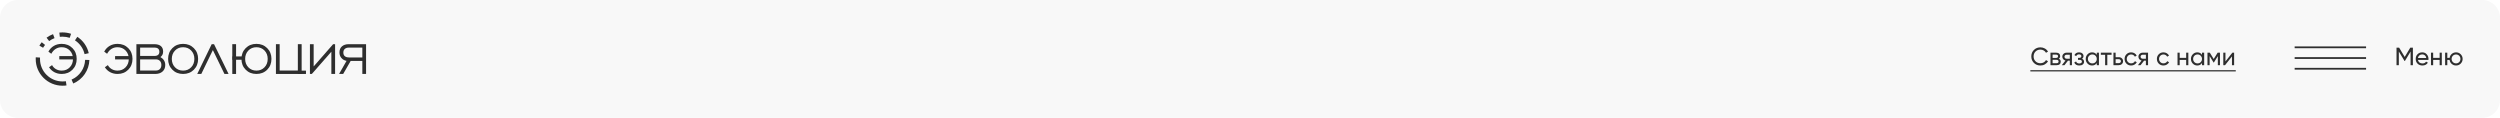 <?xml version="1.0" encoding="UTF-8"?> <svg xmlns="http://www.w3.org/2000/svg" width="1400" height="66" viewBox="0 0 1400 66" fill="none"><g filter="url(#filter0_b_10227_620)"><path d="M0 10C0 4.477 4.477 0 10 0H1390C1395.52 0 1400 4.477 1400 10V56C1400 61.523 1395.52 66 1390 66H10C4.477 66 0 61.523 0 56V10Z" fill="black" fill-opacity="0.03"></path><path d="M132.202 24.734H130.081V41.416H132.202V24.734Z" fill="#2E2E2E"></path><path d="M204.997 41.416V24.737H195.35C193.708 24.737 192.422 25.149 191.488 25.97C190.557 26.79 190.09 27.924 190.09 29.373C190.09 30.579 190.452 31.61 191.181 32.473C191.915 33.334 192.875 33.873 194.07 34.083L189.872 41.416H192.179L196.383 34.112H202.905V41.416H204.997ZM202.908 32.165H195.486C194.43 32.165 193.629 31.932 193.09 31.469C192.544 31.011 192.274 30.328 192.274 29.43C192.274 28.558 192.544 27.873 193.09 27.389C193.629 26.899 194.395 26.658 195.382 26.658H202.908V32.165Z" fill="#2E2E2E"></path><path d="M59.975 30.112L58.353 28.921C59.096 27.524 60.117 26.445 61.409 25.693C62.697 24.942 64.165 24.564 65.813 24.564C68.239 24.564 70.24 25.359 71.825 26.945C73.403 28.532 74.195 30.544 74.195 32.986C74.195 35.433 73.403 37.448 71.822 39.035C70.235 40.621 68.236 41.416 65.819 41.416C64.322 41.416 62.952 41.093 61.722 40.443C60.489 39.792 59.488 38.862 58.716 37.658L60.405 36.467C60.91 37.425 61.647 38.182 62.604 38.724C63.562 39.265 64.632 39.539 65.816 39.539C67.635 39.539 69.144 38.917 70.336 37.679C71.529 36.441 72.123 34.874 72.123 32.986C72.123 31.091 71.529 29.525 70.336 28.293C69.144 27.061 67.635 26.445 65.816 26.445C64.545 26.445 63.416 26.758 62.43 27.38C61.438 27.999 60.622 28.909 59.975 30.112Z" fill="#2E2E2E"></path><path d="M76.385 41.416V24.737H86.328C87.981 24.737 89.232 25.089 90.079 25.791C90.926 26.494 91.353 27.524 91.353 28.895C91.353 29.56 91.222 30.153 90.958 30.68C90.694 31.207 90.32 31.63 89.83 31.949C90.723 32.465 91.399 33.095 91.852 33.838C92.31 34.587 92.537 35.436 92.537 36.406C92.537 37.949 92.026 39.164 91.008 40.068C89.984 40.972 88.602 41.419 86.856 41.419H76.385V41.416ZM78.477 39.498H87.271C88.228 39.498 88.98 39.219 89.531 38.663C90.082 38.102 90.358 37.339 90.358 36.375C90.358 35.422 90.082 34.659 89.531 34.094C88.98 33.533 88.225 33.248 87.271 33.248H78.477V39.498ZM78.477 31.33H86.51C87.395 31.33 88.072 31.129 88.533 30.732C89 30.334 89.235 29.761 89.235 29.016C89.235 28.233 89.011 27.645 88.559 27.248C88.106 26.856 87.427 26.66 86.51 26.66H78.477V31.33Z" fill="#2E2E2E"></path><path d="M102.524 41.416C100.095 41.416 98.09 40.621 96.512 39.035C94.934 37.448 94.142 35.436 94.142 32.994C94.142 30.547 94.934 28.529 96.521 26.945C98.105 25.359 100.104 24.564 102.524 24.564C104.949 24.564 106.957 25.359 108.556 26.957C110.148 28.549 110.946 30.562 110.946 32.997C110.946 35.439 110.148 37.451 108.561 39.038C106.974 40.621 104.958 41.416 102.524 41.416ZM102.529 39.539C104.349 39.539 105.857 38.922 107.053 37.69C108.245 36.458 108.843 34.892 108.843 32.997C108.843 31.097 108.245 29.528 107.059 28.296C105.872 27.064 104.357 26.447 102.529 26.447C100.71 26.447 99.202 27.069 98.006 28.307C96.814 29.545 96.216 31.111 96.216 33C96.216 34.895 96.811 36.461 98.006 37.693C99.202 38.92 100.71 39.539 102.529 39.539Z" fill="#2E2E2E"></path><path d="M119.859 24.737H118.551L110.447 41.416H112.719L119.206 28.048L125.691 41.416H128.003L119.859 24.737Z" fill="#2E2E2E"></path><path d="M168.916 24.734H166.795V41.416H168.916V24.734Z" fill="#2E2E2E"></path><path d="M171.344 39.553H166.795V41.418H171.344V39.553Z" fill="#2E2E2E"></path><path d="M73.181 31.408H64.451V33.274H73.181V31.408Z" fill="#2E2E2E"></path><path d="M136.943 31.595H130.171V33.46H136.943V31.595Z" fill="#2E2E2E"></path><path d="M143.595 41.416C141.166 41.416 139.162 40.621 137.583 39.035C136.005 37.448 135.213 35.436 135.213 32.994C135.213 30.547 136.005 28.529 137.592 26.945C139.176 25.359 141.175 24.564 143.595 24.564C146.02 24.564 148.028 25.359 149.627 26.957C151.22 28.549 152.018 30.562 152.018 32.997C152.018 35.439 151.22 37.451 149.633 39.038C148.043 40.621 146.029 41.416 143.595 41.416ZM143.598 39.539C145.417 39.539 146.926 38.922 148.121 37.69C149.314 36.458 149.911 34.892 149.911 32.997C149.911 31.097 149.314 29.528 148.127 28.296C146.94 27.064 145.426 26.447 143.598 26.447C141.779 26.447 140.27 27.069 139.075 28.307C137.882 29.545 137.284 31.111 137.284 33C137.284 34.895 137.879 36.461 139.075 37.693C140.273 38.92 141.779 39.539 143.598 39.539Z" fill="#2E2E2E"></path><path d="M154.521 41.416V24.737H156.61V39.498H167.586V41.416H154.521Z" fill="#2E2E2E"></path><path d="M187.655 41.416V24.737H186.559L175.65 37.204V24.737H173.561V41.416H174.625L185.566 28.952V41.416H187.655Z" fill="#2E2E2E"></path><path d="M37.234 47.838C36.874 47.89 36.509 47.93 36.137 47.959C35.757 47.988 35.392 47.999 35.038 47.999C30.886 47.999 27.126 46.33 24.404 43.629C21.683 40.928 20 37.197 20 33.077C20 32.994 20.006 32.827 20.012 32.582C20.017 32.375 20.026 32.208 20.035 32.084L22.431 32.242C22.42 32.421 22.411 32.562 22.408 32.657C22.405 32.717 22.405 32.856 22.405 33.077C22.405 36.538 23.818 39.673 26.105 41.942C28.391 44.211 31.55 45.613 35.038 45.613C35.363 45.613 35.673 45.601 35.966 45.581C36.268 45.558 36.575 45.523 36.886 45.48L37.234 47.838Z" fill="#2E2E2E"></path><path d="M50.061 33.602C49.959 36.478 49.028 39.196 47.461 41.479C45.894 43.762 43.684 45.614 41.02 46.759L40.071 44.577C42.302 43.615 44.156 42.058 45.479 40.135C46.8 38.214 47.58 35.928 47.667 33.516L50.061 33.602Z" fill="#2E2E2E"></path><path d="M43.304 20.617C44.928 21.68 46.315 23.033 47.4 24.587C48.485 26.142 49.272 27.904 49.701 29.787L47.363 30.308C47.003 28.728 46.341 27.248 45.427 25.938C44.513 24.628 43.35 23.491 41.989 22.601L43.304 20.617Z" fill="#2E2E2E"></path><path d="M33.23 18.262C33.512 18.227 33.811 18.201 34.133 18.181C34.464 18.161 34.765 18.152 35.038 18.152C35.833 18.152 36.64 18.219 37.449 18.348C38.235 18.475 39.022 18.668 39.793 18.924L39.042 21.181C38.404 20.971 37.742 20.81 37.063 20.7C36.407 20.594 35.731 20.542 35.038 20.542C34.754 20.542 34.498 20.548 34.275 20.562C34.04 20.576 33.788 20.6 33.515 20.631L33.23 18.262Z" fill="#2E2E2E"></path><path d="M26.075 21.098C26.627 20.692 27.21 20.321 27.819 19.99C28.428 19.659 29.055 19.371 29.696 19.129L30.54 21.357C29.995 21.565 29.467 21.804 28.965 22.077C28.46 22.351 27.973 22.662 27.506 23.007L26.075 21.098Z" fill="#2E2E2E"></path><path d="M22.054 25.549C22.234 25.241 22.442 24.918 22.677 24.581C22.898 24.265 23.13 23.957 23.374 23.66L25.234 25.16C25.028 25.411 24.833 25.667 24.65 25.932C24.482 26.174 24.308 26.447 24.128 26.749L22.054 25.549Z" fill="#2E2E2E"></path><path d="M28.727 30.112L27.105 28.921C27.848 27.524 28.869 26.445 30.161 25.693C31.449 24.942 32.917 24.564 34.565 24.564C36.99 24.564 38.992 25.359 40.577 26.945C42.155 28.532 42.947 30.544 42.947 32.986C42.947 35.433 42.155 37.448 40.574 39.035C38.987 40.621 36.987 41.416 34.571 41.416C33.074 41.416 31.704 41.093 30.474 40.443C29.241 39.792 28.24 38.862 27.468 37.658L29.157 36.467C29.662 37.425 30.398 38.182 31.356 38.724C32.313 39.265 33.384 39.539 34.568 39.539C36.387 39.539 37.896 38.917 39.088 37.679C40.281 36.441 40.875 34.874 40.875 32.986C40.875 31.091 40.281 29.525 39.088 28.293C37.896 27.061 36.387 26.445 34.568 26.445C33.297 26.445 32.168 26.758 31.182 27.38C30.19 27.999 29.371 28.909 28.727 30.112Z" fill="#2E2E2E"></path><path d="M41.931 31.408H33.201V33.274H41.931V31.408Z" fill="#2E2E2E"></path><path d="M1142.66 36.682C1141.16 36.682 1139.94 36.192 1138.97 35.212C1138.01 34.241 1137.53 33.037 1137.53 31.6C1137.53 30.163 1138.01 28.959 1138.97 27.988C1139.94 27.008 1141.16 26.518 1142.66 26.518C1143.54 26.518 1144.36 26.733 1145.12 27.162C1145.88 27.591 1146.46 28.17 1146.88 28.898L1145.75 29.556C1145.47 29.015 1145.05 28.585 1144.49 28.268C1143.94 27.941 1143.33 27.778 1142.66 27.778C1141.52 27.778 1140.59 28.142 1139.88 28.87C1139.17 29.589 1138.82 30.499 1138.82 31.6C1138.82 32.692 1139.17 33.597 1139.88 34.316C1140.59 35.044 1141.52 35.408 1142.66 35.408C1143.33 35.408 1143.94 35.249 1144.49 34.932C1145.05 34.605 1145.47 34.176 1145.75 33.644L1146.88 34.288C1146.47 35.016 1145.89 35.599 1145.13 36.038C1144.39 36.467 1143.56 36.682 1142.66 36.682ZM1152.94 32.902C1153.65 33.201 1154.01 33.742 1154.01 34.526C1154.01 35.123 1153.82 35.604 1153.43 35.968C1153.03 36.323 1152.48 36.5 1151.77 36.5H1148.27V29.5H1151.49C1152.18 29.5 1152.72 29.673 1153.1 30.018C1153.5 30.363 1153.69 30.825 1153.69 31.404C1153.69 32.076 1153.44 32.575 1152.94 32.902ZM1151.44 30.592H1149.46V32.426H1151.44C1152.15 32.426 1152.5 32.113 1152.5 31.488C1152.5 30.891 1152.15 30.592 1151.44 30.592ZM1149.46 35.394H1151.7C1152.06 35.394 1152.33 35.31 1152.52 35.142C1152.71 34.974 1152.81 34.736 1152.81 34.428C1152.81 34.139 1152.71 33.915 1152.52 33.756C1152.33 33.588 1152.06 33.504 1151.7 33.504H1149.46V35.394ZM1157.31 29.5H1160.29V36.5H1159.09V33.98H1158.06L1156.1 36.5H1154.62L1156.66 33.91C1156.13 33.779 1155.7 33.518 1155.38 33.126C1155.06 32.734 1154.9 32.277 1154.9 31.754C1154.9 31.11 1155.13 30.573 1155.59 30.144C1156.04 29.715 1156.62 29.5 1157.31 29.5ZM1157.35 32.888H1159.09V30.634H1157.35C1157 30.634 1156.7 30.741 1156.45 30.956C1156.22 31.161 1156.1 31.432 1156.1 31.768C1156.1 32.095 1156.22 32.365 1156.45 32.58C1156.7 32.785 1157 32.888 1157.35 32.888ZM1165.92 32.916C1166.69 33.243 1167.08 33.798 1167.08 34.582C1167.08 35.189 1166.84 35.693 1166.36 36.094C1165.89 36.486 1165.23 36.682 1164.39 36.682C1162.99 36.682 1162.05 36.122 1161.58 35.002L1162.6 34.4C1162.86 35.165 1163.46 35.548 1164.4 35.548C1164.86 35.548 1165.22 35.45 1165.48 35.254C1165.74 35.058 1165.87 34.797 1165.87 34.47C1165.87 34.19 1165.77 33.961 1165.55 33.784C1165.35 33.607 1165.07 33.518 1164.71 33.518H1163.69V32.412H1164.45C1164.8 32.412 1165.08 32.328 1165.27 32.16C1165.47 31.983 1165.57 31.745 1165.57 31.446C1165.57 31.138 1165.45 30.895 1165.22 30.718C1164.98 30.531 1164.67 30.438 1164.28 30.438C1163.49 30.438 1162.96 30.769 1162.68 31.432L1161.69 30.858C1162.18 29.831 1163.05 29.318 1164.28 29.318C1165.03 29.318 1165.62 29.514 1166.07 29.906C1166.53 30.289 1166.76 30.769 1166.76 31.348C1166.76 32.057 1166.48 32.58 1165.92 32.916ZM1174.19 30.704V29.5H1175.41V36.5H1174.19V35.296C1173.6 36.22 1172.72 36.682 1171.55 36.682C1170.56 36.682 1169.72 36.327 1169.04 35.618C1168.35 34.899 1168.01 34.027 1168.01 33C1168.01 31.983 1168.35 31.115 1169.04 30.396C1169.73 29.677 1170.57 29.318 1171.55 29.318C1172.72 29.318 1173.6 29.78 1174.19 30.704ZM1171.7 35.506C1172.41 35.506 1173 35.268 1173.48 34.792C1173.96 34.297 1174.19 33.7 1174.19 33C1174.19 32.291 1173.96 31.698 1173.48 31.222C1173 30.737 1172.41 30.494 1171.7 30.494C1171 30.494 1170.41 30.737 1169.94 31.222C1169.46 31.698 1169.22 32.291 1169.22 33C1169.22 33.7 1169.46 34.297 1169.94 34.792C1170.41 35.268 1171 35.506 1171.7 35.506ZM1176.47 29.5H1182.47V30.676H1180.09V36.5H1178.87V30.676H1176.47V29.5ZM1184.75 32.02H1186.49C1187.19 32.02 1187.77 32.23 1188.22 32.65C1188.69 33.061 1188.92 33.597 1188.92 34.26C1188.92 34.923 1188.69 35.464 1188.22 35.884C1187.76 36.295 1187.18 36.5 1186.49 36.5H1183.53V29.5H1184.75V32.02ZM1184.75 35.366H1186.49C1186.84 35.366 1187.14 35.263 1187.37 35.058C1187.6 34.853 1187.72 34.587 1187.72 34.26C1187.72 33.933 1187.6 33.667 1187.36 33.462C1187.12 33.247 1186.83 33.14 1186.49 33.14H1184.75V35.366ZM1193.45 36.682C1192.4 36.682 1191.52 36.332 1190.82 35.632C1190.12 34.923 1189.77 34.045 1189.77 33C1189.77 31.955 1190.12 31.082 1190.82 30.382C1191.52 29.673 1192.4 29.318 1193.45 29.318C1194.14 29.318 1194.77 29.486 1195.32 29.822C1195.87 30.149 1196.28 30.592 1196.55 31.152L1195.53 31.74C1195.35 31.367 1195.07 31.068 1194.7 30.844C1194.34 30.62 1193.92 30.508 1193.45 30.508C1192.75 30.508 1192.17 30.746 1191.69 31.222C1191.22 31.707 1190.99 32.3 1190.99 33C1190.99 33.691 1191.22 34.279 1191.69 34.764C1192.17 35.24 1192.75 35.478 1193.45 35.478C1193.92 35.478 1194.34 35.371 1194.71 35.156C1195.09 34.932 1195.37 34.633 1195.57 34.26L1196.6 34.862C1196.3 35.422 1195.86 35.865 1195.3 36.192C1194.74 36.519 1194.13 36.682 1193.45 36.682ZM1199.92 29.5H1202.91V36.5H1201.7V33.98H1200.68L1198.72 36.5H1197.24L1199.28 33.91C1198.75 33.779 1198.32 33.518 1197.99 33.126C1197.67 32.734 1197.52 32.277 1197.52 31.754C1197.52 31.11 1197.74 30.573 1198.2 30.144C1198.66 29.715 1199.23 29.5 1199.92 29.5ZM1199.97 32.888H1201.7V30.634H1199.97C1199.61 30.634 1199.31 30.741 1199.07 30.956C1198.84 31.161 1198.72 31.432 1198.72 31.768C1198.72 32.095 1198.84 32.365 1199.07 32.58C1199.31 32.785 1199.61 32.888 1199.97 32.888ZM1211.54 36.682C1210.49 36.682 1209.61 36.332 1208.91 35.632C1208.21 34.923 1207.86 34.045 1207.86 33C1207.86 31.955 1208.21 31.082 1208.91 30.382C1209.61 29.673 1210.49 29.318 1211.54 29.318C1212.23 29.318 1212.85 29.486 1213.4 29.822C1213.95 30.149 1214.37 30.592 1214.64 31.152L1213.61 31.74C1213.44 31.367 1213.16 31.068 1212.79 30.844C1212.42 30.62 1212.01 30.508 1211.54 30.508C1210.84 30.508 1210.25 30.746 1209.78 31.222C1209.31 31.707 1209.08 32.3 1209.08 33C1209.08 33.691 1209.31 34.279 1209.78 34.764C1210.25 35.24 1210.84 35.478 1211.54 35.478C1212.01 35.478 1212.43 35.371 1212.8 35.156C1213.18 34.932 1213.46 34.633 1213.66 34.26L1214.69 34.862C1214.38 35.422 1213.95 35.865 1213.39 36.192C1212.83 36.519 1212.21 36.682 1211.54 36.682ZM1224.25 32.412V29.5H1225.47V36.5H1224.25V33.574H1220.63V36.5H1219.41V29.5H1220.63V32.412H1224.25ZM1233.12 30.704V29.5H1234.34V36.5H1233.12V35.296C1232.52 36.22 1231.64 36.682 1230.47 36.682C1229.49 36.682 1228.65 36.327 1227.97 35.618C1227.28 34.899 1226.93 34.027 1226.93 33C1226.93 31.983 1227.28 31.115 1227.97 30.396C1228.66 29.677 1229.49 29.318 1230.47 29.318C1231.64 29.318 1232.52 29.78 1233.12 30.704ZM1230.63 35.506C1231.34 35.506 1231.93 35.268 1232.41 34.792C1232.88 34.297 1233.12 33.7 1233.12 33C1233.12 32.291 1232.88 31.698 1232.41 31.222C1231.93 30.737 1231.34 30.494 1230.63 30.494C1229.93 30.494 1229.34 30.737 1228.86 31.222C1228.39 31.698 1228.15 32.291 1228.15 33C1228.15 33.7 1228.39 34.297 1228.86 34.792C1229.34 35.268 1229.93 35.506 1230.63 35.506ZM1241.88 29.5H1243.18V36.5H1241.99V31.418L1239.77 35.002H1239.61L1237.39 31.418V36.5H1236.18V29.5H1237.49L1239.68 33.042L1241.88 29.5ZM1246.25 34.414L1250.13 29.5H1251.11V36.5H1249.9V31.586L1246.02 36.5H1245.04V29.5H1246.25V34.414Z" fill="#2E2E2E"></path><path d="M1137 39.3H1252.03V40H1137V39.3Z" fill="#2E2E2E"></path><line x1="1285" y1="26.5" x2="1325" y2="26.5" stroke="#2E2E2E"></line><line x1="1285" y1="32.5" x2="1325" y2="32.5" stroke="#2E2E2E"></line><line x1="1285" y1="38.5" x2="1325" y2="38.5" stroke="#2E2E2E"></line><path d="M1349.75 26.7H1351.22V36.5H1349.93V28.842L1346.73 34.176H1346.56L1343.35 28.856V36.5H1342.05V26.7H1343.52L1346.64 31.88L1349.75 26.7ZM1359.91 33.56H1354.04C1354.16 34.176 1354.45 34.661 1354.9 35.016C1355.35 35.361 1355.91 35.534 1356.58 35.534C1357.5 35.534 1358.17 35.193 1358.59 34.512L1359.63 35.1C1358.94 36.155 1357.91 36.682 1356.55 36.682C1355.45 36.682 1354.54 36.337 1353.83 35.646C1353.14 34.937 1352.8 34.055 1352.8 33C1352.8 31.936 1353.14 31.059 1353.82 30.368C1354.5 29.668 1355.38 29.318 1356.47 29.318C1357.49 29.318 1358.33 29.682 1358.97 30.41C1359.62 31.119 1359.95 31.987 1359.95 33.014C1359.95 33.191 1359.94 33.373 1359.91 33.56ZM1356.47 30.466C1355.82 30.466 1355.28 30.648 1354.84 31.012C1354.41 31.376 1354.15 31.871 1354.04 32.496H1358.72C1358.62 31.852 1358.36 31.353 1357.95 30.998C1357.54 30.643 1357.04 30.466 1356.47 30.466ZM1366.2 32.412V29.5H1367.41V36.5H1366.2V33.574H1362.57V36.5H1361.35V29.5H1362.57V32.412H1366.2ZM1375.39 29.318C1376.41 29.318 1377.28 29.673 1377.99 30.382C1378.71 31.101 1379.07 31.973 1379.07 33C1379.07 34.027 1378.71 34.899 1377.99 35.618C1377.28 36.327 1376.41 36.682 1375.39 36.682C1374.46 36.682 1373.66 36.388 1372.99 35.8C1372.31 35.212 1371.91 34.47 1371.79 33.574H1370.49V36.5H1369.27V29.5H1370.49V32.412H1371.79C1371.92 31.516 1372.32 30.779 1372.99 30.2C1373.68 29.612 1374.48 29.318 1375.39 29.318ZM1375.39 35.492C1376.08 35.492 1376.66 35.254 1377.14 34.778C1377.61 34.302 1377.85 33.709 1377.85 33C1377.85 32.291 1377.61 31.698 1377.14 31.222C1376.66 30.746 1376.08 30.508 1375.39 30.508C1374.69 30.508 1374.1 30.746 1373.62 31.222C1373.15 31.698 1372.91 32.291 1372.91 33C1372.91 33.709 1373.15 34.302 1373.62 34.778C1374.1 35.254 1374.69 35.492 1375.39 35.492Z" fill="#2E2E2E"></path></g><defs><filter id="filter0_b_10227_620" x="-10" y="-10" width="1420" height="86" filterUnits="userSpaceOnUse" color-interpolation-filters="sRGB"><feFlood flood-opacity="0" result="BackgroundImageFix"></feFlood><feGaussianBlur in="BackgroundImageFix" stdDeviation="5"></feGaussianBlur><feComposite in2="SourceAlpha" operator="in" result="effect1_backgroundBlur_10227_620"></feComposite><feBlend mode="normal" in="SourceGraphic" in2="effect1_backgroundBlur_10227_620" result="shape"></feBlend></filter></defs></svg> 